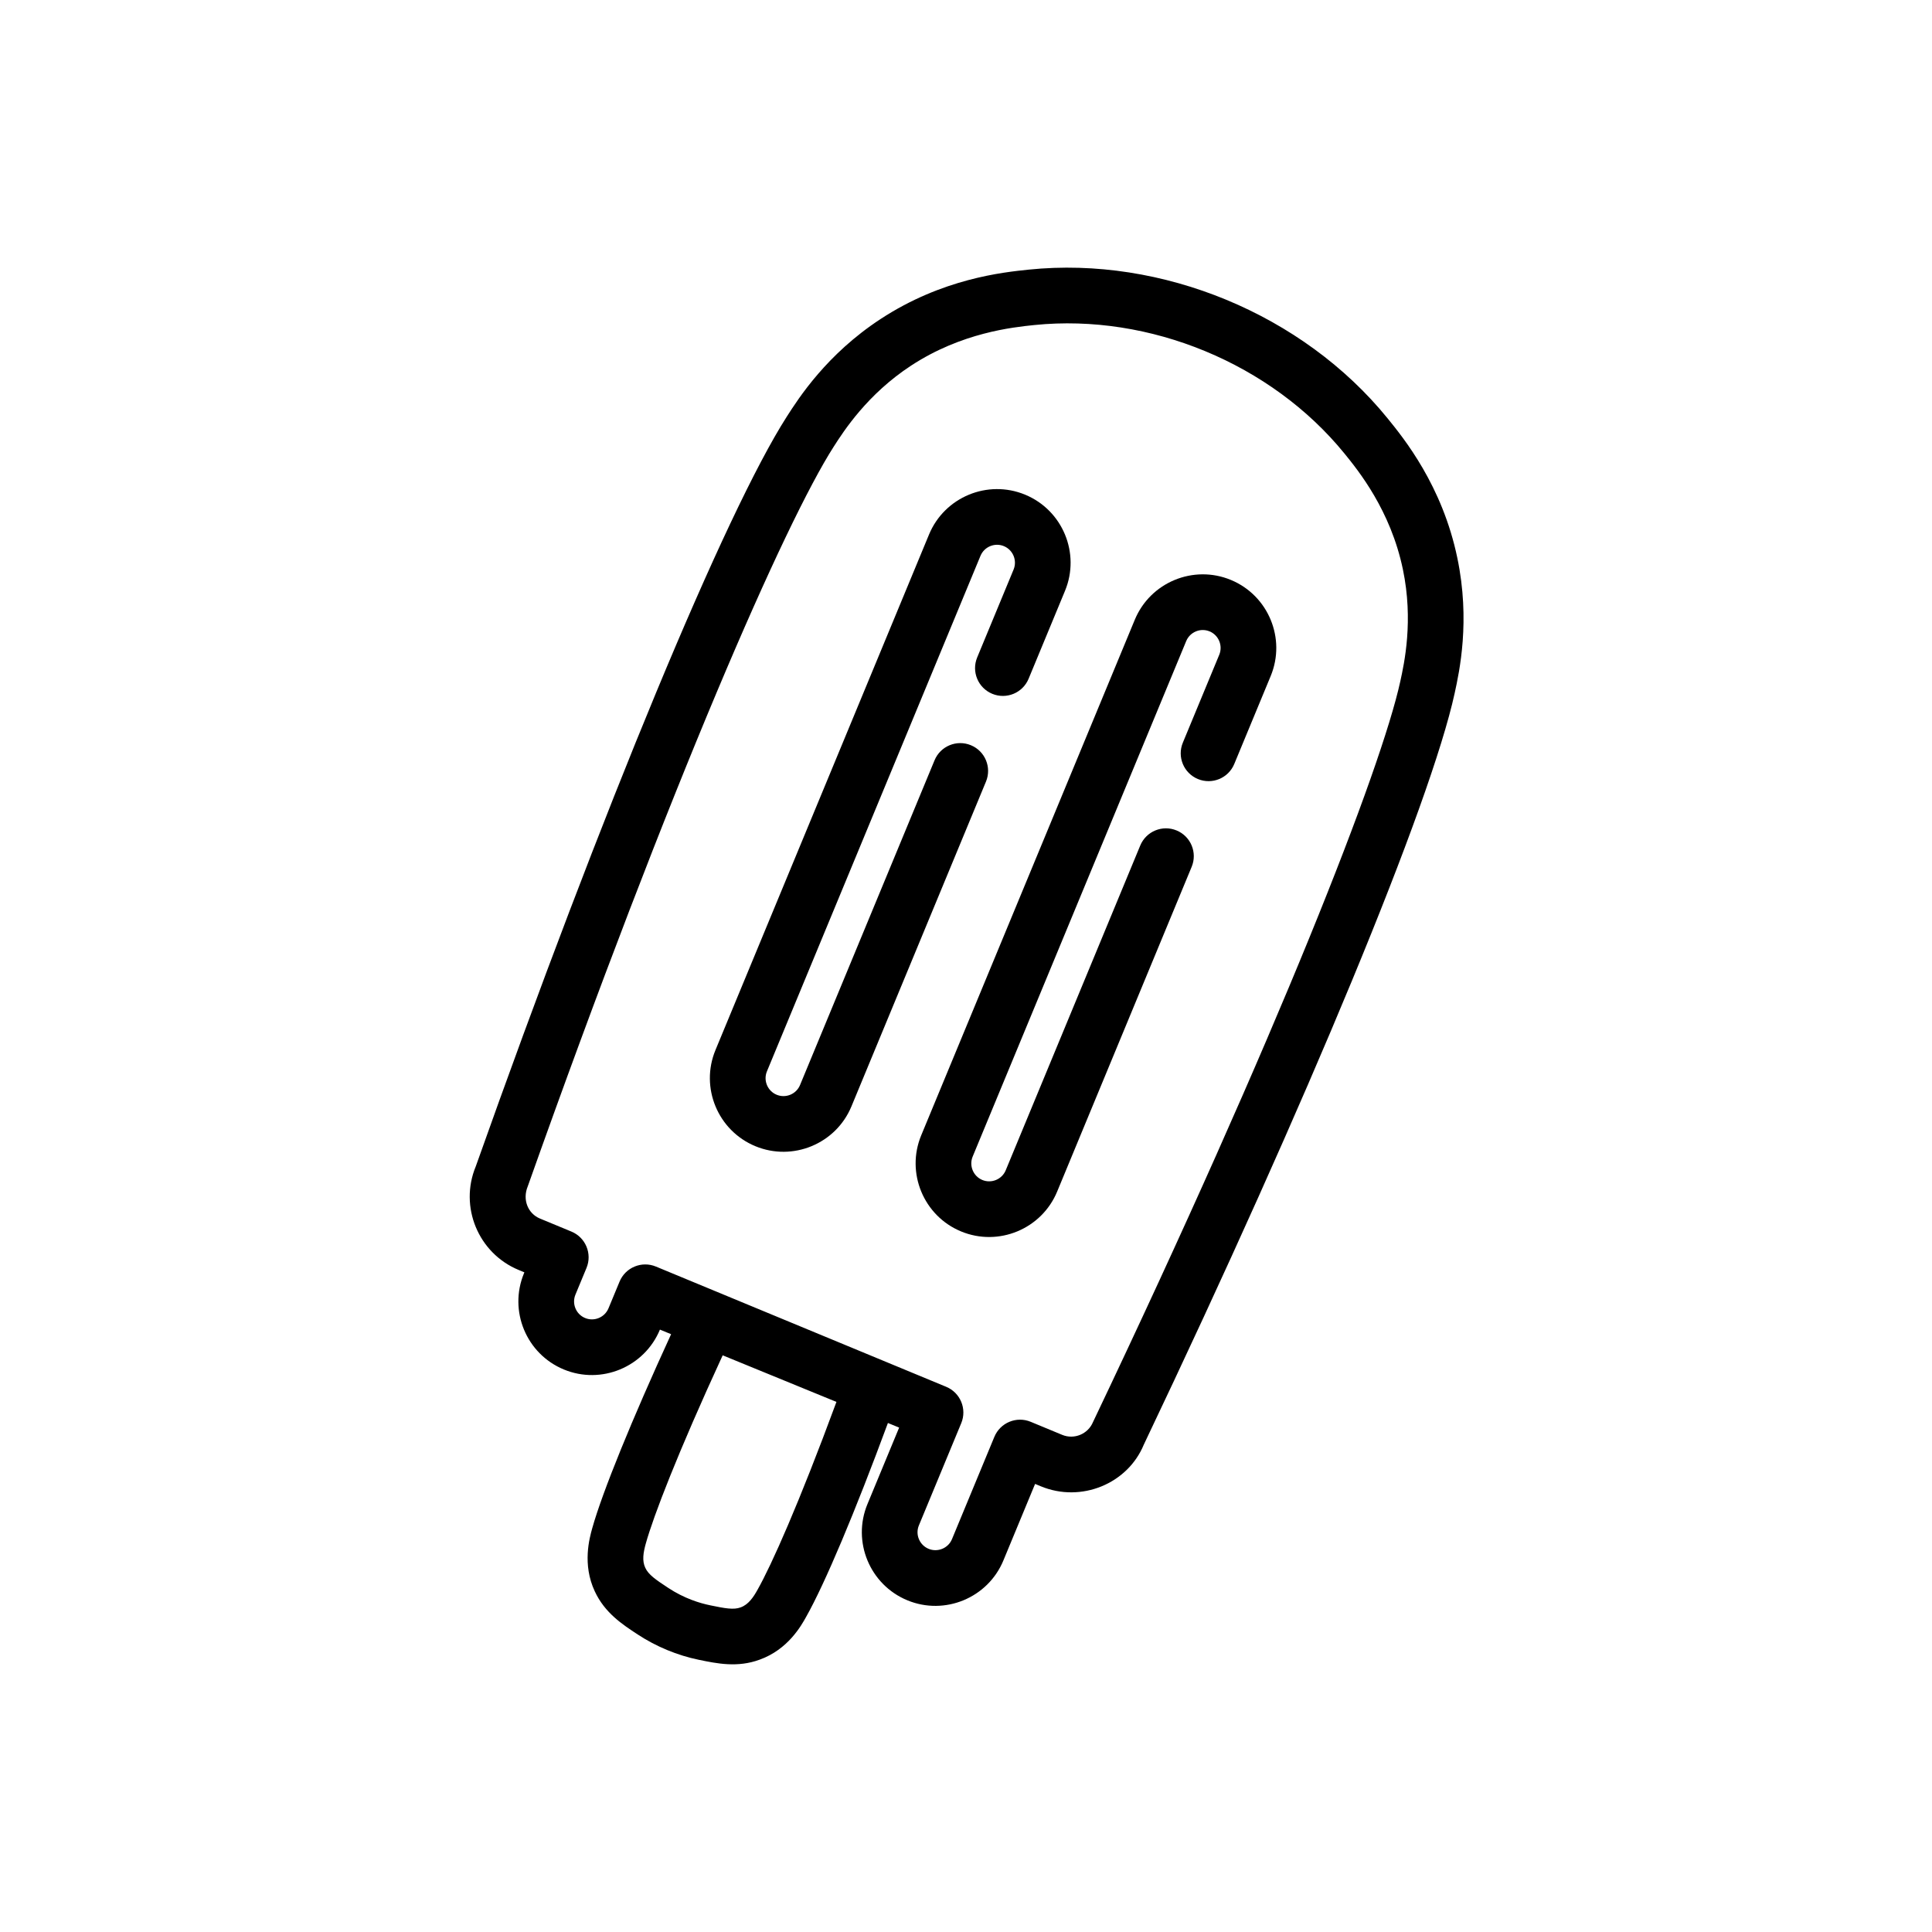 <?xml version="1.0" encoding="UTF-8"?>
<!-- Uploaded to: ICON Repo, www.svgrepo.com, Generator: ICON Repo Mixer Tools -->
<svg fill="#000000" width="800px" height="800px" version="1.1" viewBox="144 144 512 512" xmlns="http://www.w3.org/2000/svg">
 <g>
  <path d="m529.5 327.71c1.254-5.742 4.188-19.188 0.711-35.832-3.977-19.168-14.164-31.691-18.512-37.043-22.402-27.543-59.734-43.004-95.074-39.383-6.852 0.711-22.891 2.363-39.273 13.098-14.238 9.316-21.664 20.898-24.836 25.848-16.246 25.348-48.656 103.48-82.434 198.71-4.434 10.699 0.664 23.012 11.359 27.441l1.523 0.633-0.105 0.254c-4.117 9.945 0.613 21.371 10.551 25.484 9.93 4.113 21.355-0.621 25.477-10.562l2.961 1.215c-10.336 22.512-18.219 41.84-20.906 51.441-0.73 2.613-2.66 9.551 0.668 16.684 2.66 5.734 7.305 8.781 11.402 11.461 2.445 1.605 5.07 2.988 7.793 4.117 2.723 1.129 5.543 2 8.387 2.586 4.812 0.996 10.262 2.129 16.133-0.039 7.496-2.695 11.008-8.992 12.301-11.324 4.996-8.848 12.961-27.781 21.68-51.391l2.973 1.219-8.402 20.285c-4.113 9.93 0.621 21.355 10.562 25.477 9.93 4.113 21.355-0.621 25.469-10.551l8.402-20.285 1.516 0.629c10.703 4.434 23.016-0.668 27.289-11.027 43.625-91.598 75.973-169.77 82.387-199.15zm-184.73 237.56c-1.109 2.004-2.418 3.957-4.496 4.703-1.863 0.695-4.16 0.258-8.07-0.551l-0.02-0.008c-2.715-0.547-6.84-1.805-11.066-4.586-3.332-2.191-5.269-3.508-6.117-5.356-0.855-1.836-0.559-3.926 0.16-6.484 2.004-7.168 8.387-23.84 20.355-49.816l30.148 12.348c-9.926 26.922-17.219 43.246-20.895 49.75zm88.883-44.406c-1.316 3.18-4.988 4.703-8.172 3.383l-8.332-3.453c-3.766-1.559-8.078 0.227-9.637 3.992l-11.227 27.102c-0.996 2.41-3.785 3.562-6.195 2.566-2.422-1.004-3.578-3.789-2.578-6.199l11.227-27.102c1.559-3.766-0.227-8.078-3.992-9.637l-10.371-4.297-56.18-23.27-10.371-4.297c-3.766-1.559-8.078 0.227-9.637 3.992l-2.93 7.066c-1.004 2.422-3.781 3.578-6.199 2.578-2.41-0.992-3.566-3.781-2.562-6.203l2.93-7.066c1.559-3.766-0.227-8.078-3.992-9.637l-8.34-3.453c-3.18-1.316-4.695-4.984-3.242-8.516 38.172-107.59 68.234-175.98 81.086-196.04 2.664-4.152 8.898-13.883 20.5-21.477 13.387-8.766 26.926-10.164 32.699-10.762 30.527-3.106 62.758 10.23 82.129 34.02 3.668 4.512 12.254 15.07 15.512 30.738 2.836 13.562 0.371 24.855-0.688 29.672-5.078 23.246-32.18 92.855-81.438 196.3z"/>
  <path d="m415.68 275.1c-9.938-4.117-21.363 0.617-25.48 10.555l-56.594 136.62c-4.113 9.93 0.621 21.355 10.559 25.473 9.938 4.117 21.363-0.617 25.477-10.547l35.652-86.07c1.559-3.766-0.227-8.078-3.992-9.637s-8.078 0.227-9.637 3.992l-35.652 86.07c-0.996 2.41-3.785 3.562-6.199 2.562-2.414-1-3.57-3.785-2.57-6.195l56.594-136.62c1-2.414 3.785-3.57 6.203-2.57 2.414 1 3.57 3.785 2.57 6.203l-9.648 23.293c-1.559 3.766 0.227 8.078 3.992 9.637 3.766 1.559 8.078-0.227 9.637-3.992l9.645-23.293c4.117-9.938-0.617-21.363-10.555-25.48z"/>
  <path d="m470.2 297.69c-9.93-4.113-21.355 0.621-25.473 10.559l-56.594 136.62c-4.113 9.93 0.621 21.355 10.551 25.469 9.93 4.113 21.355-0.621 25.469-10.551l35.652-86.07c1.559-3.766-0.227-8.078-3.992-9.637-3.766-1.559-8.078 0.227-9.637 3.992l-35.652 86.07c-0.996 2.41-3.785 3.562-6.195 2.566-2.41-0.996-3.562-3.785-2.566-6.195l56.594-136.62c1-2.414 3.785-3.57 6.195-2.57 2.41 0.996 3.562 3.785 2.562 6.199l-9.648 23.293c-1.559 3.766 0.227 8.078 3.992 9.637 3.766 1.559 8.078-0.227 9.637-3.992l9.648-23.293c4.121-9.938-0.613-21.363-10.543-25.477z"/>
 </g>
</svg>